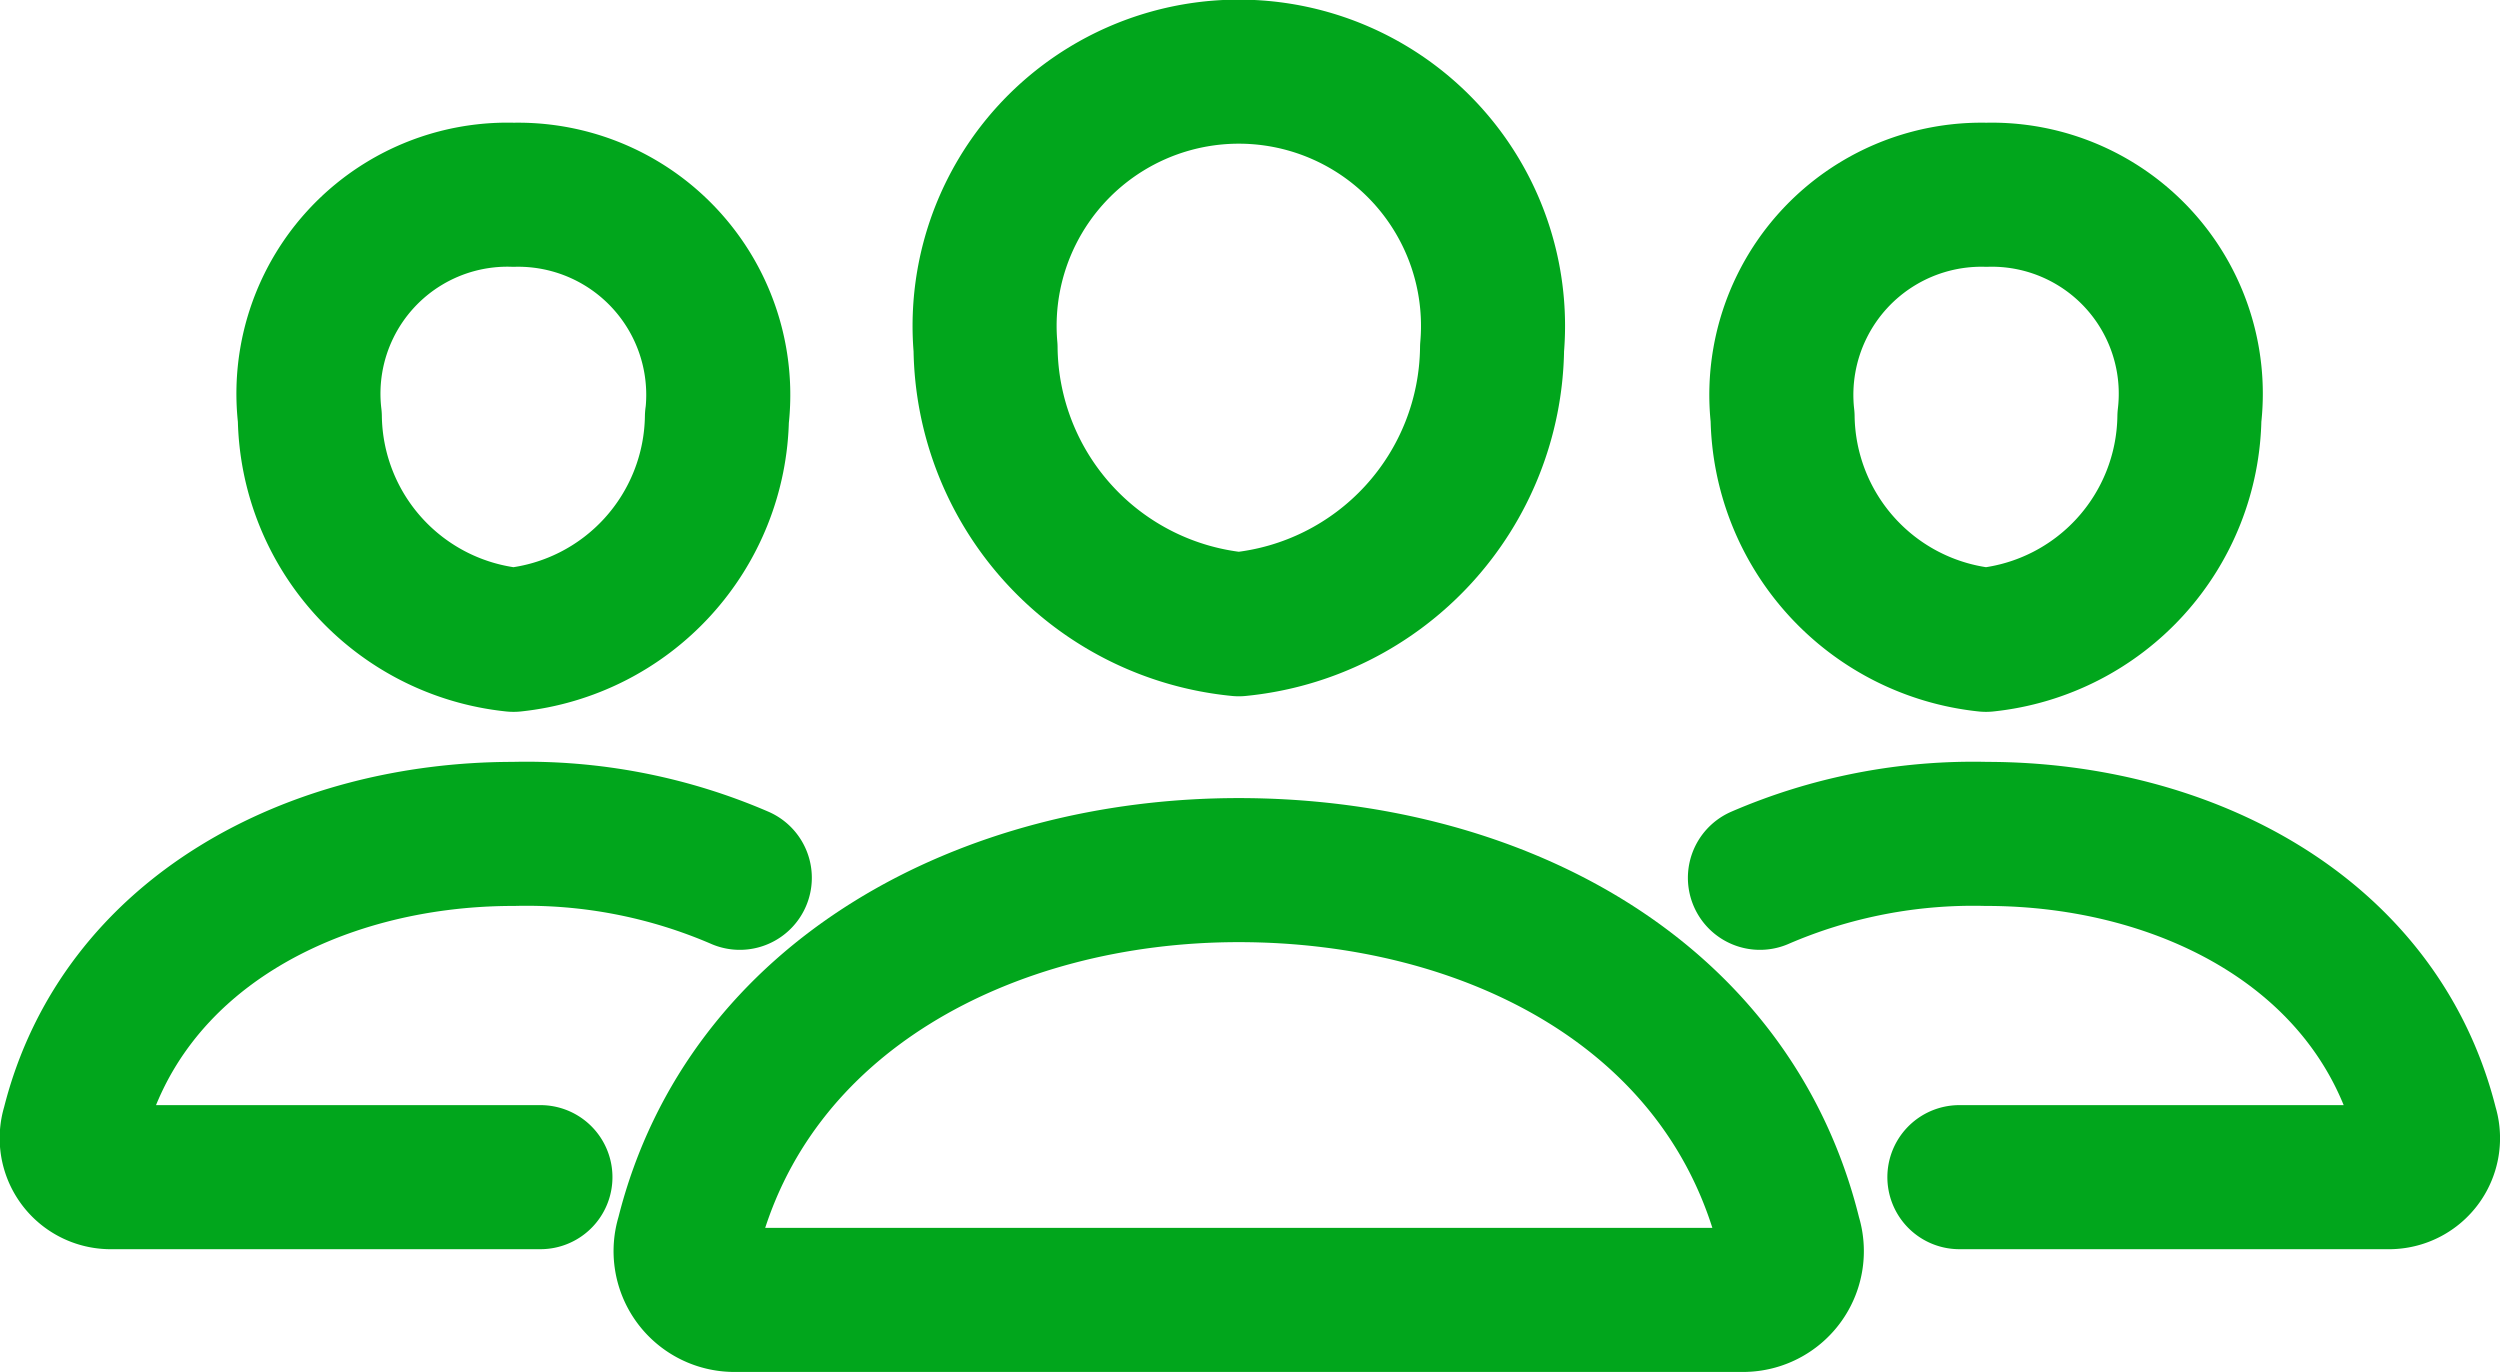 <svg xmlns="http://www.w3.org/2000/svg" width="26.031" height="14.285" viewBox="0 0 26.031 14.285">
  <g id="people-outline" transform="translate(0.753 0.75)">
    <path id="Path_256" data-name="Path 256" d="M24.252,9.627A2.923,2.923,0,0,1,21.615,12.5a2.922,2.922,0,0,1-2.637-2.877,2.647,2.647,0,1,1,5.274,0Z" transform="translate(-9.469 -6.75)" fill="none" stroke="#01a61c" stroke-linecap="round" stroke-linejoin="round" stroke-width="1.5"/>
    <path id="Path_257" data-name="Path 257" d="M19.253,21.375c-2.6,0-5.108,1.293-5.735,3.812a.508.508,0,0,0,.468.663H24.52a.508.508,0,0,0,.468-.663C24.361,22.628,21.857,21.375,19.253,21.375Z" transform="translate(-7.108 -13.065)" fill="none" stroke="#01a61c" stroke-miterlimit="10" stroke-width="1.5"/>
    <path id="Path_258" data-name="Path 258" d="M10.839,11.315a2.367,2.367,0,0,1-2.118,2.319A2.366,2.366,0,0,1,6.6,11.315,2.072,2.072,0,0,1,8.722,9a2.084,2.084,0,0,1,2.118,2.315Z" transform="translate(-4.127 -7.722)" fill="none" stroke="#01a61c" stroke-linecap="round" stroke-linejoin="round" stroke-width="1.5"/>
    <path id="Path_259" data-name="Path 259" d="M9.2,21.168a5.6,5.6,0,0,0-2.357-.457c-2.077,0-4.079,1.033-4.58,3.044a.406.406,0,0,0,.374.53H7.124" transform="translate(-2.25 -12.778)" fill="none" stroke="#01a61c" stroke-linecap="round" stroke-miterlimit="10" stroke-width="1.5"/>
    <path id="Path_260" data-name="Path 260" d="M6.6,11.315a2.367,2.367,0,0,0,2.118,2.319,2.366,2.366,0,0,0,2.118-2.319A2.072,2.072,0,0,0,8.722,9,2.084,2.084,0,0,0,6.6,11.315Z" transform="translate(11.208 -7.722)" fill="none" stroke="#01a61c" stroke-linecap="round" stroke-linejoin="round" stroke-width="1.5"/>
    <path id="Path_261" data-name="Path 261" d="M2.25,21.168a5.6,5.6,0,0,1,2.357-.457c2.077,0,4.079,1.033,4.58,3.044a.406.406,0,0,1-.374.53H4.327" transform="translate(15.322 -12.778)" fill="none" stroke="#01a61c" stroke-linecap="round" stroke-miterlimit="10" stroke-width="1.5"/>
  </g>
</svg>
